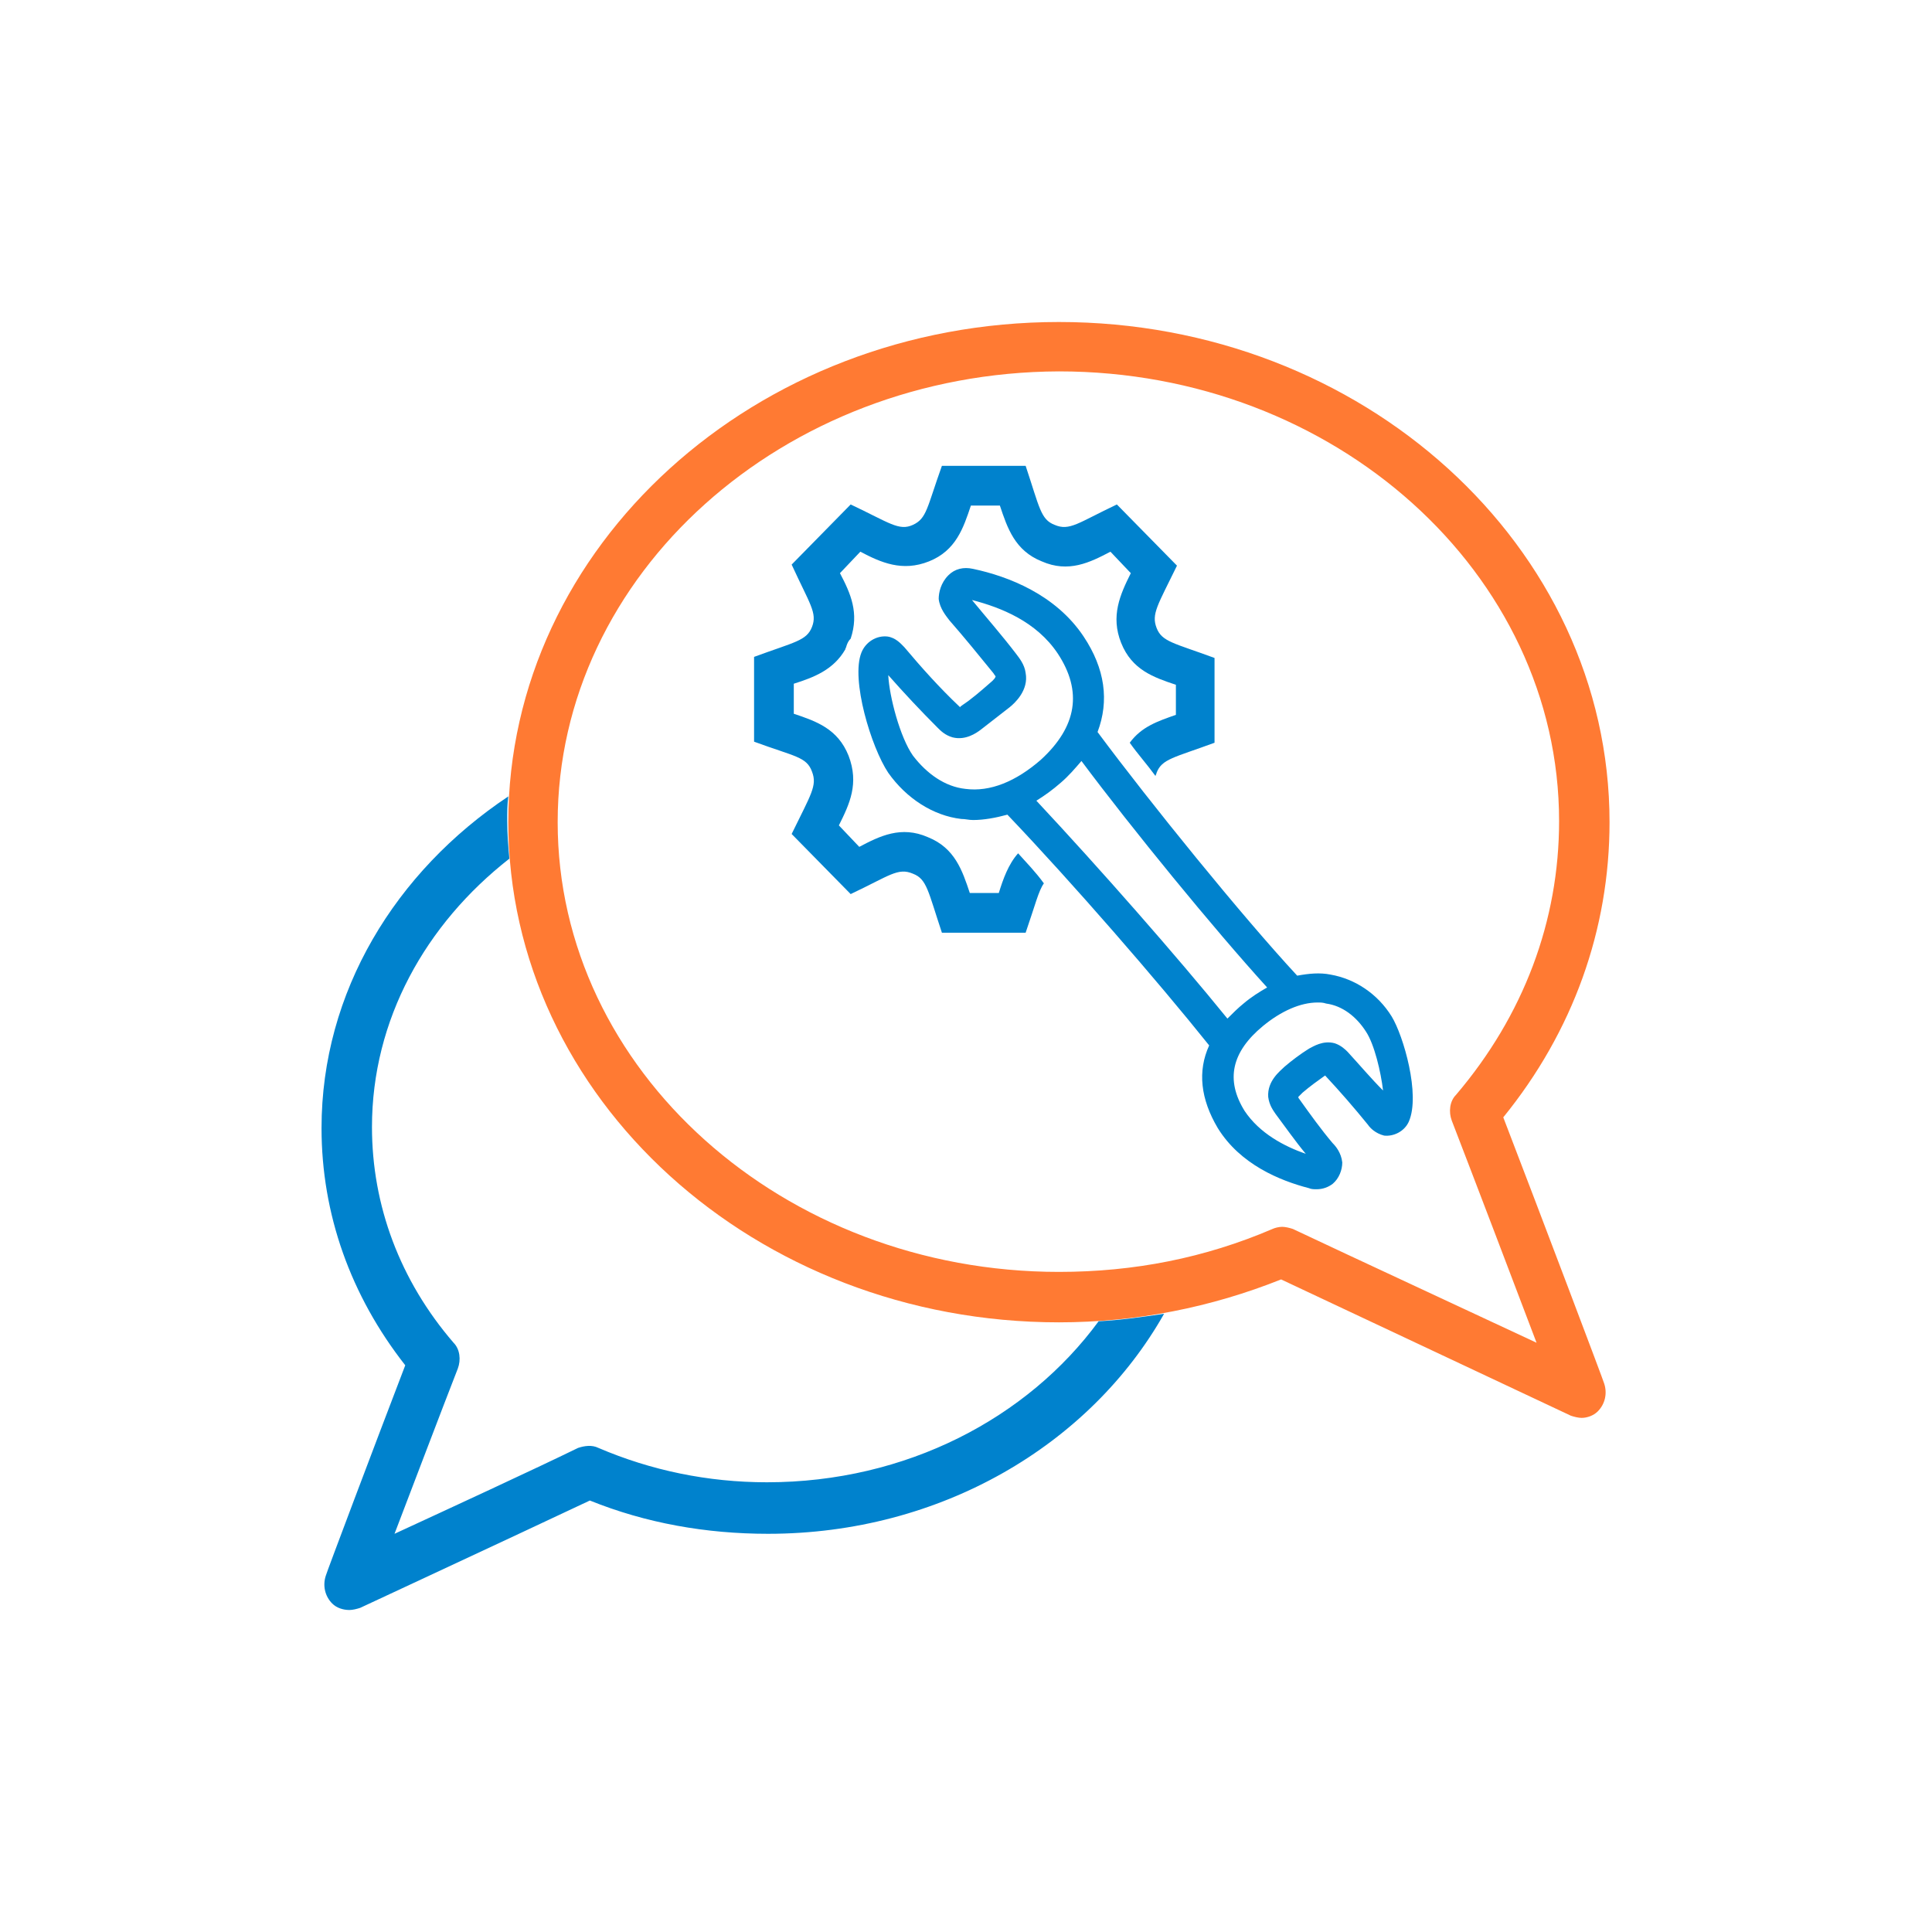 <svg width="120" height="120" viewBox="0 0 120 120" fill="none" xmlns="http://www.w3.org/2000/svg">
<path d="M98.237 88.067C98.037 88.067 97.771 88 97.571 87.933C97.571 87.933 85.371 82.2 79.571 79.467C75.237 81.2 70.571 82.133 65.771 82.133C46.904 82.133 31.571 68.2 31.571 51.067C31.571 33.933 46.904 20 65.771 20C84.638 20 99.971 33.933 99.971 51.067C99.971 57.733 97.704 64.067 93.371 69.4C95.704 75.467 99.638 85.867 99.638 85.933C99.838 86.533 99.704 87.2 99.237 87.667C98.971 87.933 98.571 88.067 98.237 88.067ZM79.638 76.2C79.838 76.2 80.104 76.267 80.304 76.333C83.971 78.067 91.171 81.4 95.438 83.4C93.971 79.533 91.638 73.4 90.171 69.6C89.971 69.067 90.037 68.4 90.438 68C94.638 63.067 96.838 57.2 96.838 51C96.838 35.6 82.904 23.067 65.771 23.067C48.638 23.133 34.638 35.667 34.638 51.067C34.638 66.467 48.638 79 65.771 79C70.438 79 74.838 78.133 79.037 76.333C79.171 76.267 79.438 76.2 79.638 76.2Z" fill="#FF7A33"/>
<path d="M68.237 82.067C63.837 88.067 56.304 92.067 47.637 92.067C43.971 92.067 40.437 91.333 37.171 89.933C36.771 89.733 36.304 89.8 35.904 89.933C33.171 91.267 27.971 93.667 24.504 95.267C25.704 92.133 27.371 87.733 28.437 85C28.637 84.467 28.571 83.8 28.171 83.4C24.837 79.533 23.104 74.867 23.104 70C23.104 63.333 26.437 57.4 31.637 53.333C31.571 52.6 31.504 51.8 31.504 51C31.504 50.467 31.504 50 31.571 49.467C24.571 54.133 19.971 61.6 19.971 70.067C19.971 75.4 21.771 80.467 25.171 84.8C23.304 89.667 20.237 97.8 20.237 97.867C20.037 98.467 20.171 99.133 20.637 99.6C20.904 99.867 21.304 100 21.704 100C21.904 100 22.171 99.933 22.371 99.867C22.371 99.867 31.971 95.4 36.637 93.2C40.104 94.6 43.837 95.267 47.704 95.267C58.437 95.267 67.704 89.733 72.304 81.6C70.971 81.8 69.571 82 68.237 82.067Z" fill="#0082CD"/>
<path d="M86.438 63.133C85.571 61.733 84.171 60.8 82.638 60.533C81.971 60.4 81.304 60.467 80.571 60.6C77.171 56.933 71.438 49.867 68.171 45.467C68.904 43.533 68.638 41.533 67.304 39.533C65.571 36.933 62.638 35.8 60.438 35.333C59.837 35.2 59.304 35.333 58.904 35.733C58.438 36.2 58.304 36.8 58.304 37.2C58.371 37.8 58.771 38.267 58.971 38.533C59.904 39.6 60.771 40.667 61.638 41.733C61.704 41.8 61.771 41.933 61.837 42C61.837 42.067 61.771 42.2 61.438 42.467C60.904 42.933 60.371 43.4 59.771 43.8C59.704 43.867 59.638 43.867 59.638 43.933L59.571 43.867C58.371 42.733 57.237 41.467 56.171 40.2C55.971 40 55.638 39.6 55.104 39.533C54.438 39.467 53.771 39.867 53.504 40.533C52.837 42.2 54.104 46.4 55.171 48C56.304 49.6 57.971 50.667 59.704 50.867C59.971 50.867 60.171 50.933 60.438 50.933C61.104 50.933 61.837 50.8 62.571 50.6C66.638 54.867 71.904 60.933 75.104 64.933C74.371 66.533 74.571 68.267 75.638 70.067C77.037 72.333 79.504 73.333 81.304 73.8C81.438 73.867 81.638 73.867 81.771 73.867C82.171 73.867 82.504 73.734 82.771 73.534C83.171 73.2 83.371 72.667 83.371 72.2C83.304 71.6 82.971 71.2 82.771 71C82.037 70.133 81.371 69.2 80.704 68.267C80.704 68.267 80.638 68.2 80.638 68.133C80.704 68.067 80.771 68 80.904 67.867C81.371 67.467 81.838 67.133 82.304 66.8C83.237 67.8 84.104 68.8 84.971 69.867C85.104 70.067 85.438 70.4 85.971 70.534C86.571 70.6 87.237 70.267 87.504 69.667C88.237 68 87.171 64.333 86.438 63.133ZM59.971 49C58.704 48.867 57.571 48.067 56.704 46.933C55.904 45.8 55.237 43.267 55.171 41.933C56.171 43.067 57.171 44.133 58.237 45.2C58.438 45.4 58.704 45.667 59.171 45.8C59.971 46 60.638 45.533 60.904 45.333C61.504 44.867 62.104 44.4 62.704 43.933C63.038 43.667 63.904 42.867 63.704 41.8C63.638 41.267 63.304 40.867 63.104 40.6C62.237 39.467 61.304 38.4 60.371 37.267C62.171 37.733 64.371 38.6 65.704 40.6C67.237 42.933 66.904 45.133 64.638 47.2C63.104 48.533 61.504 49.2 59.971 49ZM76.237 63.267C73.104 59.4 68.237 53.867 64.371 49.733C64.904 49.4 65.371 49.067 65.904 48.6C66.371 48.2 66.771 47.733 67.171 47.267C70.304 51.467 75.371 57.667 78.704 61.333C78.237 61.6 77.704 61.933 77.237 62.333C76.904 62.6 76.571 62.933 76.237 63.267ZM83.704 65.333C83.571 65.2 83.304 64.933 82.904 64.8C82.171 64.6 81.571 65 81.304 65.133C80.771 65.467 80.237 65.867 79.771 66.267C79.504 66.533 78.704 67.133 78.771 68.133C78.838 68.667 79.104 69 79.237 69.2C79.838 70 80.438 70.867 81.104 71.667C79.771 71.2 78.237 70.4 77.304 69C76.104 67.067 76.504 65.333 78.438 63.733C79.571 62.8 80.771 62.267 81.838 62.267C82.037 62.267 82.171 62.267 82.371 62.333C83.371 62.467 84.237 63.133 84.838 64.067C85.371 64.867 85.771 66.6 85.904 67.733C85.171 67 84.438 66.133 83.704 65.333Z" fill="#0082CD"/>
<path d="M63.237 53C62.637 53.667 62.304 54.6 62.037 55.467H60.237C59.771 54.067 59.304 52.667 57.637 52C55.971 51.267 54.637 51.933 53.371 52.6L52.104 51.267C52.771 49.933 53.371 48.667 52.704 46.933C52.037 45.267 50.704 44.8 49.304 44.333V42.467C50.571 42.067 51.771 41.6 52.504 40.333C52.504 40.267 52.571 40.2 52.571 40.133C52.637 39.933 52.704 39.8 52.837 39.667C53.371 38.067 52.837 36.867 52.171 35.6L53.437 34.267C54.704 34.933 56.037 35.533 57.704 34.867C59.371 34.2 59.837 32.8 60.304 31.4H62.104C62.571 32.8 63.037 34.2 64.704 34.867C66.371 35.6 67.704 34.933 68.971 34.267L70.237 35.6C69.571 36.933 68.971 38.267 69.637 39.933C70.304 41.6 71.637 42.067 73.037 42.533V44.4C71.904 44.8 70.904 45.133 70.171 46.133C70.637 46.8 71.237 47.467 71.771 48.2C71.771 48.133 71.837 48.067 71.837 48C72.171 47.133 72.904 47.067 75.437 46.133V40.867C72.904 39.933 72.171 39.867 71.837 39C71.504 38.133 71.904 37.6 73.104 35.133L69.371 31.333C66.971 32.467 66.437 33 65.504 32.6C64.637 32.267 64.571 31.533 63.704 28.933H58.504C57.571 31.533 57.571 32.2 56.704 32.6C55.837 33 55.237 32.467 52.837 31.333L49.171 35.067C50.304 37.533 50.771 38.067 50.437 38.933C50.104 39.8 49.371 39.867 46.837 40.8V46.067C49.371 47 50.104 47 50.437 47.933C50.771 48.8 50.371 49.333 49.171 51.8L52.837 55.533C55.237 54.4 55.771 53.867 56.704 54.267C57.571 54.6 57.637 55.333 58.504 57.933H63.704C64.304 56.2 64.504 55.333 64.837 54.867C64.304 54.133 63.771 53.6 63.237 53Z" fill="#0082CD"/>
</svg>
